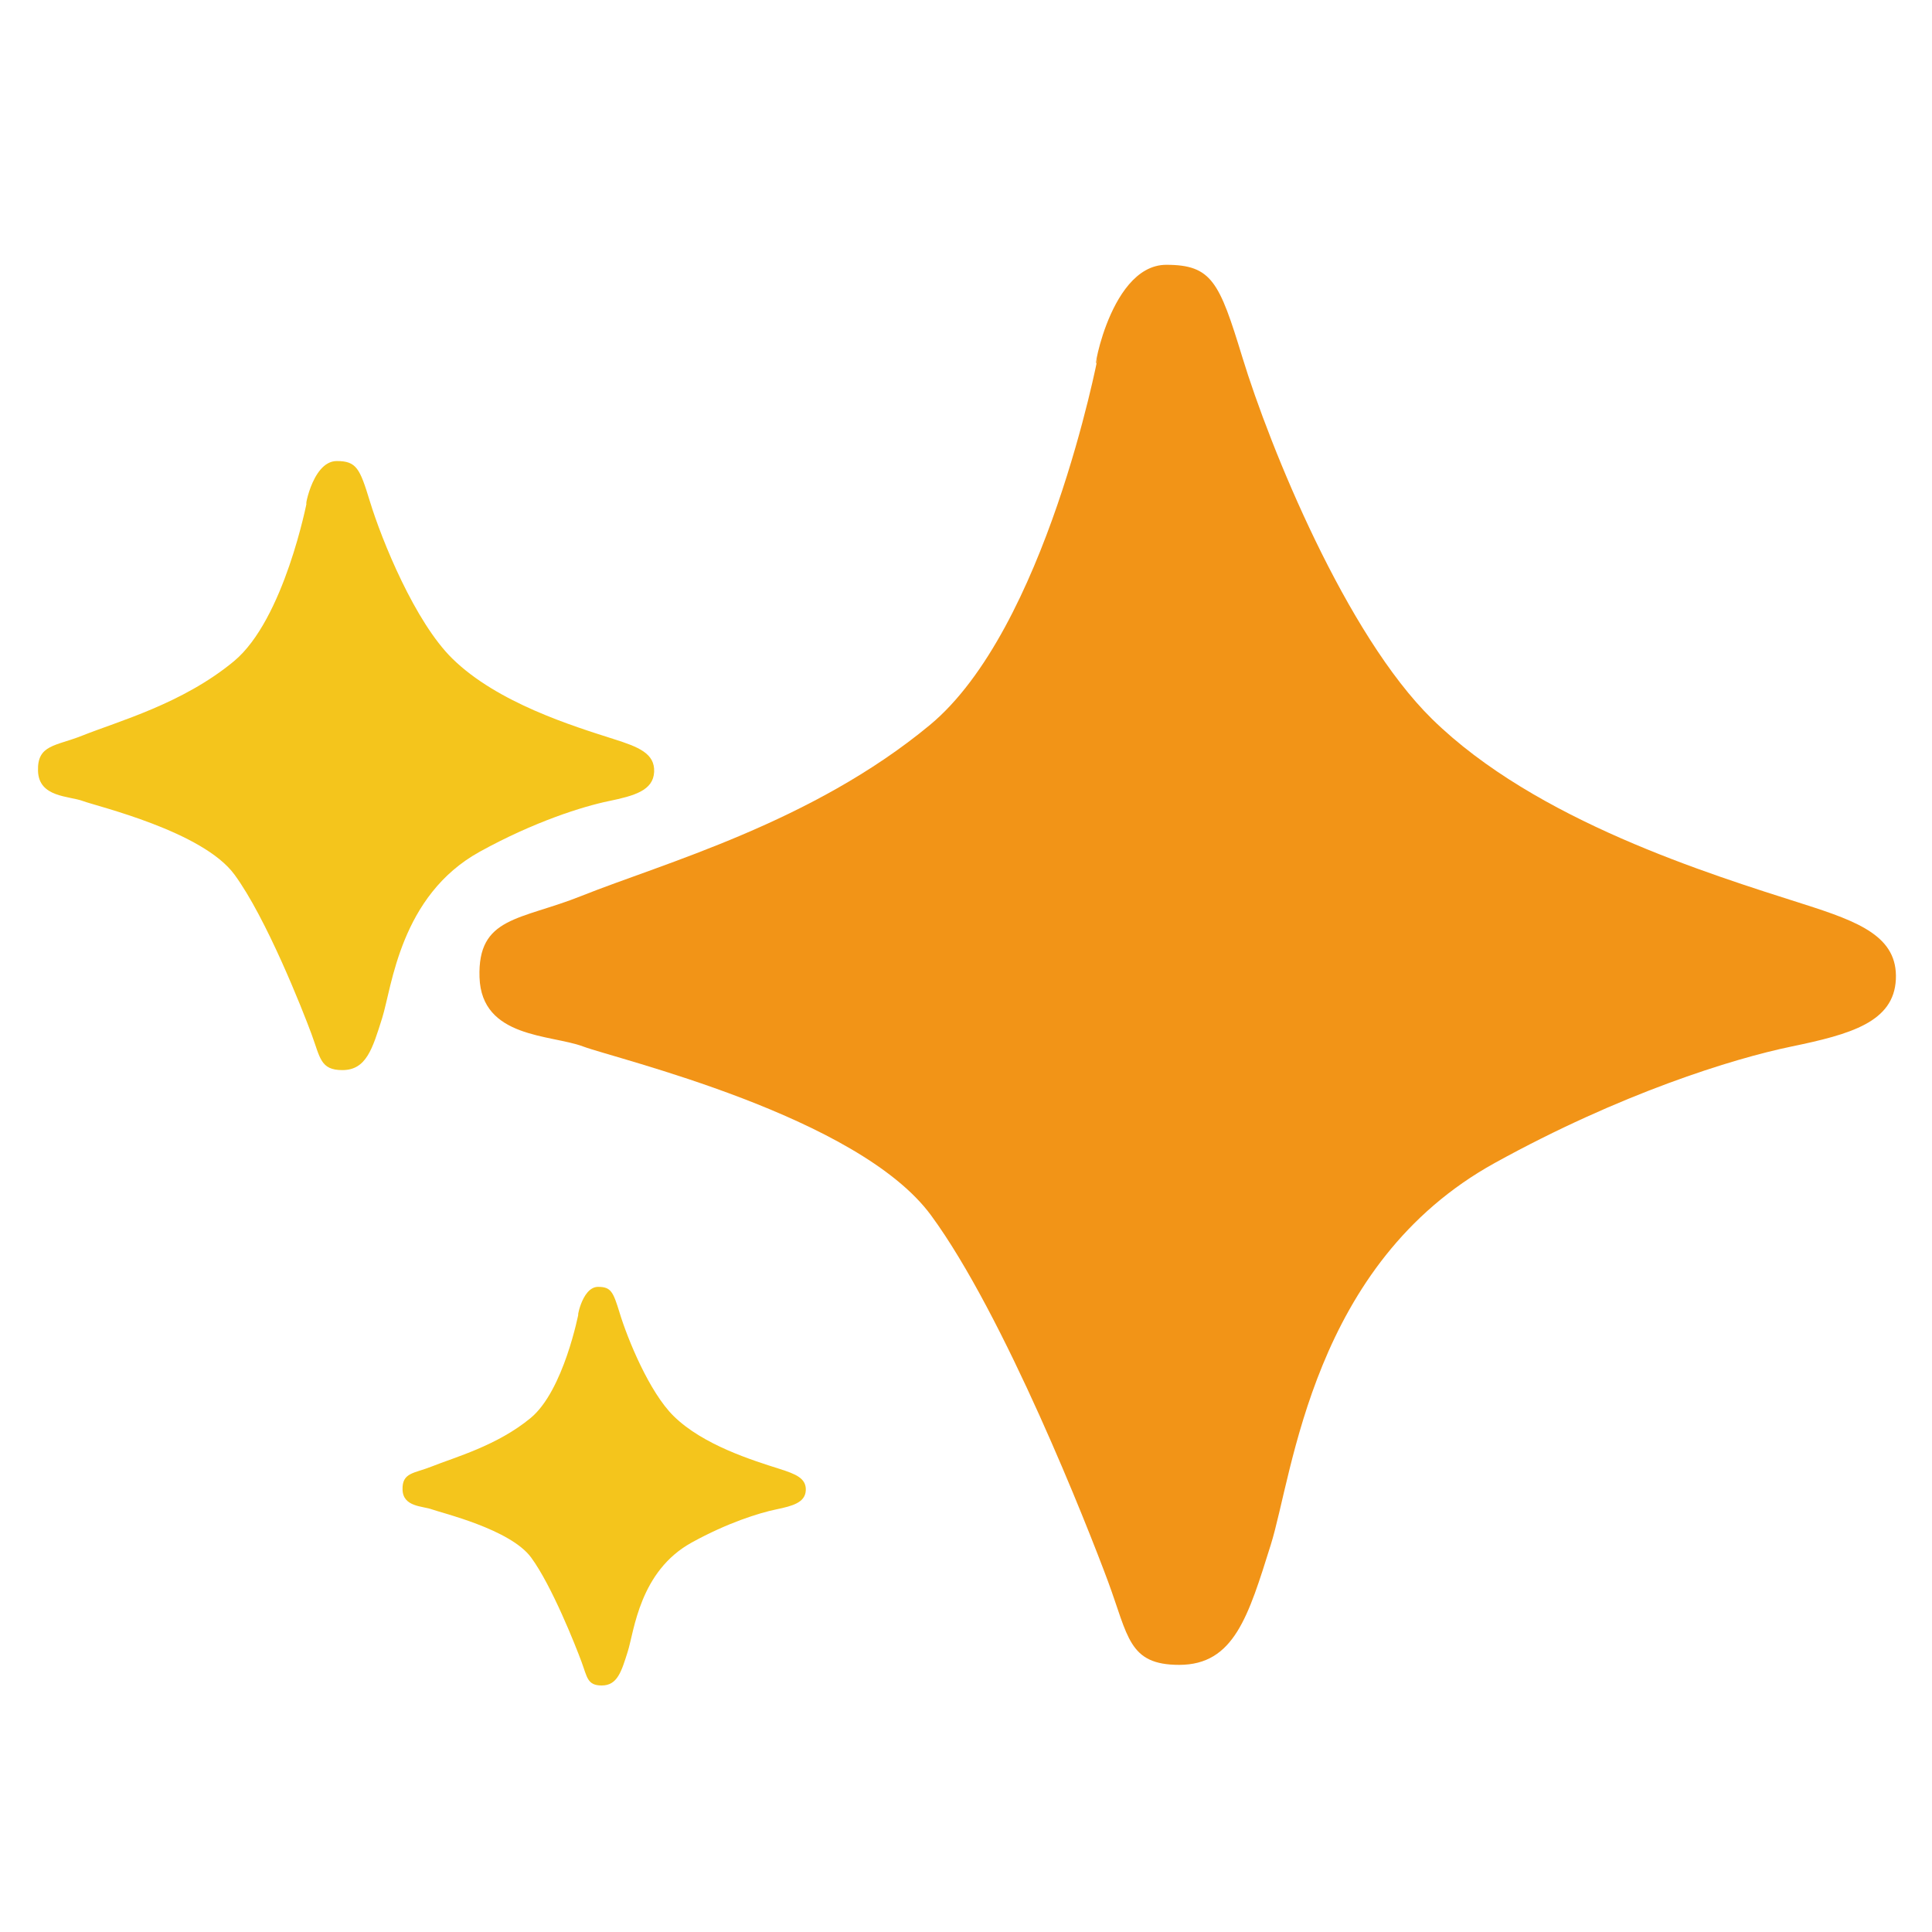 <?xml version="1.0" encoding="utf-8"?>
<!-- Generator: Adobe Illustrator 15.1.0, SVG Export Plug-In . SVG Version: 6.00 Build 0)  -->
<!DOCTYPE svg PUBLIC "-//W3C//DTD SVG 1.1//EN" "http://www.w3.org/Graphics/SVG/1.1/DTD/svg11.dtd">
<svg version="1.1" id="圖層_1" xmlns="http://www.w3.org/2000/svg" xmlns:xlink="http://www.w3.org/1999/xlink" x="0px" y="0px"
	 width="800px" height="800px" viewBox="0 0 800 800" enable-background="new 0 0 800 800" xml:space="preserve">
<path fill="#F29417" d="M482.948,109.651c18.816,0.011,21.966,7.135,31.451,38.173c11.535,37.757,43.068,115.088,78.601,149.919
	c42.954,42.112,114.729,64.171,153.861,76.646c23.044,7.345,39.014,13.474,38.174,31.162c-0.843,17.689-18.806,22.742-43.229,27.794
	c-24.423,5.051-70.744,19.452-122.817,48.196c-75.706,41.789-83.534,128.677-92.798,158.153
	c-9.265,29.479-15.159,49.688-37.903,49.691c-21.053,0.004-21.053-11.792-29.478-34.529
	c-8.426-22.737-42.955-110.335-73.275-151.604c-30.319-41.27-130.549-64.854-144.022-69.907
	c-13.475-5.057-42.112-3.37-42.955-28.637c-0.842-25.265,16.845-23.583,42.112-33.689c33.977-13.59,95.444-30.32,144.296-70.75
	c48.058-39.773,69.637-152.444,69.637-152.444C451.271,162.993,457.972,109.637,482.948,109.651z"/>
<path fill="#F4C51C" d="M139.453,190.907c8.185,0.003,9.554,3.107,13.681,16.605c5.02,16.428,18.735,50.067,34.192,65.216
	c18.687,18.326,49.909,27.917,66.931,33.346c10.025,3.196,16.972,5.862,16.606,13.555c-0.365,7.696-8.18,9.894-18.804,12.091
	c-10.626,2.196-30.772,8.464-53.428,20.967c-32.931,18.18-36.338,55.977-40.368,68.8c-4.031,12.822-6.594,21.614-16.488,21.617
	c-9.16,0-9.16-5.13-12.824-15.02c-3.663-9.897-18.688-48-31.875-65.953c-13.19-17.955-56.789-28.216-62.653-30.412
	c-5.862-2.197-18.318-1.466-18.686-12.457c-0.367-10.992,7.329-10.261,18.319-14.657c14.781-5.912,41.521-13.189,62.771-30.775
	c20.904-17.302,30.292-66.317,30.292-66.317C125.67,214.114,128.587,190.904,139.453,190.907z"/>
<path fill="#F4C51C" d="M247.655,532.863c5.357,0.003,6.254,2.033,8.955,10.867c3.285,10.754,12.262,32.77,22.378,42.685
	c12.229,11.99,32.665,18.272,43.807,21.823c6.561,2.091,11.106,3.836,10.867,8.87c-0.237,5.037-5.354,6.478-12.306,7.913
	c-6.956,1.439-20.143,5.539-34.968,13.726c-21.554,11.896-23.785,36.635-26.42,45.027c-2.64,8.394-4.316,14.146-10.793,14.148
	c-5.994,0-5.994-3.359-8.392-9.829c-2.399-6.479-12.231-31.415-20.862-43.168c-8.633-11.749-37.169-18.465-41.006-19.904
	c-3.838-1.437-11.991-0.96-12.229-8.151c-0.242-7.194,4.795-6.715,11.989-9.591c9.673-3.872,27.174-8.632,41.083-20.143
	c13.683-11.326,19.826-43.406,19.826-43.406C238.635,548.05,240.544,532.859,247.655,532.863z"/>
</svg>
